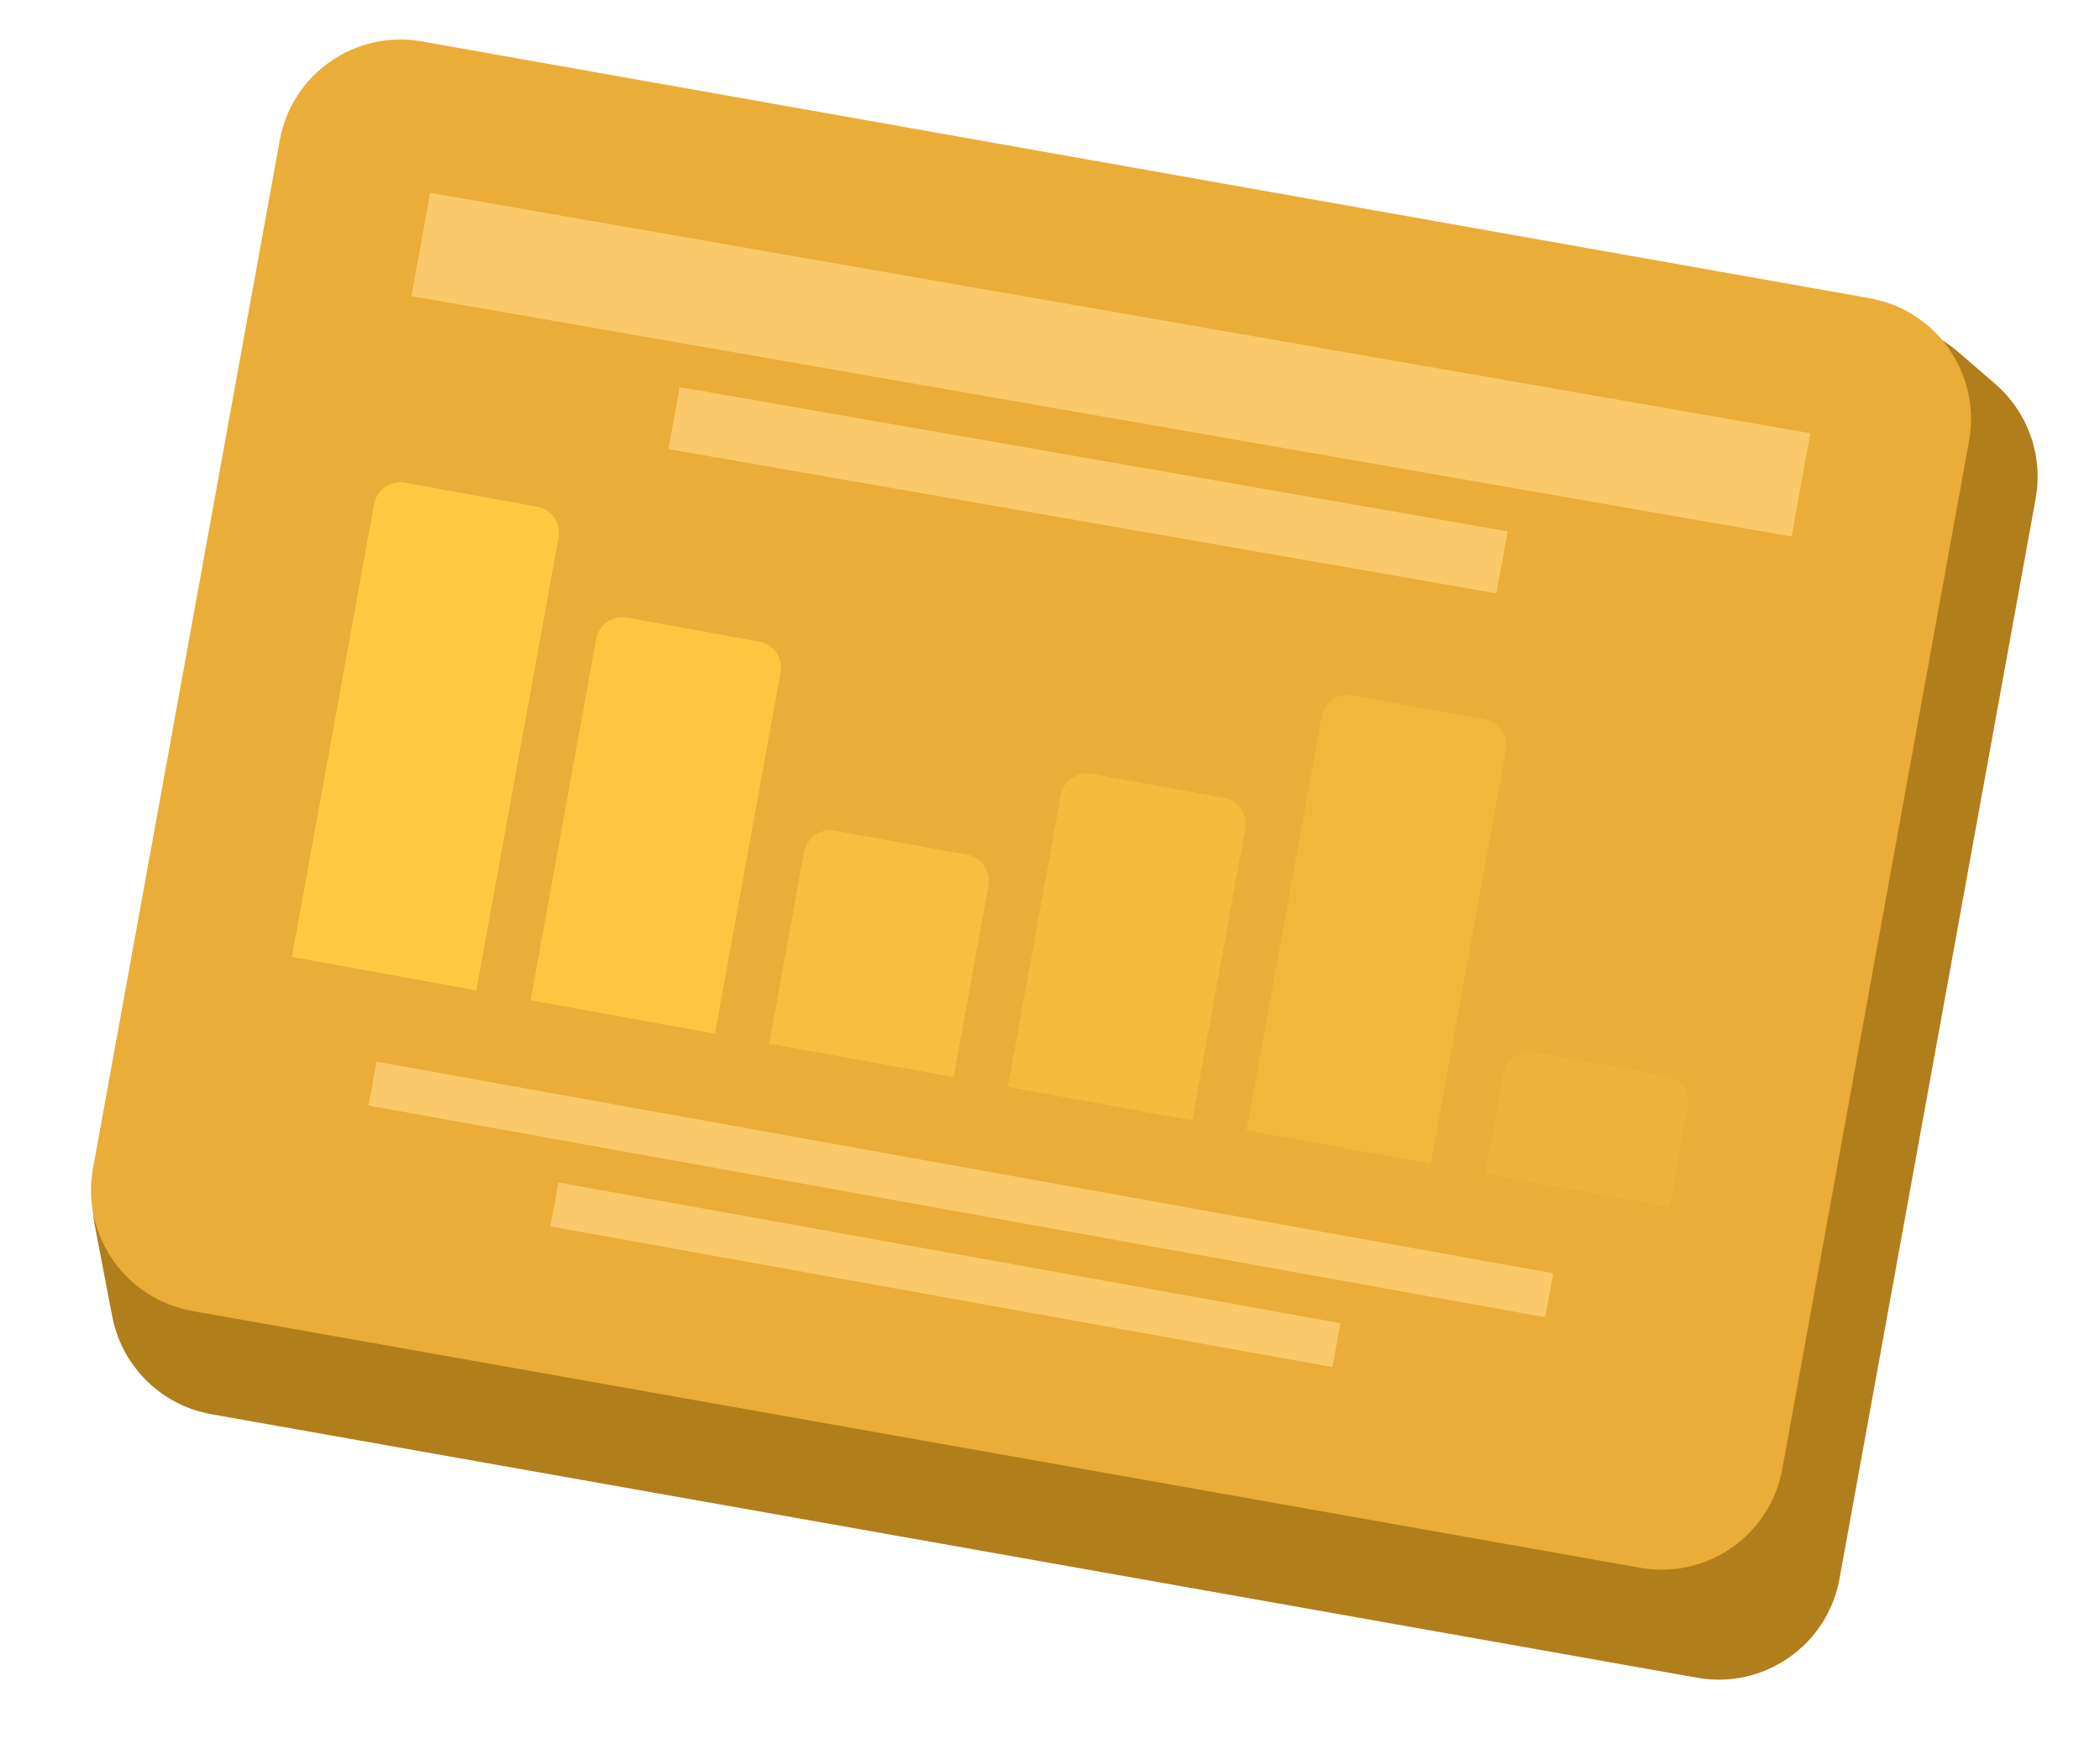 <svg width="37" height="31" viewBox="0 0 37 31" fill="none" xmlns="http://www.w3.org/2000/svg">
<path d="M5.853 4.148C6.12 3.088 7.135 2.394 8.219 2.53L33.356 5.689C33.779 5.742 34.177 5.92 34.5 6.199L35.153 6.763C35.732 7.264 36.003 8.032 35.866 8.785L32.41 27.815C32.197 28.986 31.078 29.765 29.906 29.557L3.723 24.914C2.841 24.757 2.147 24.073 1.978 23.193L1.673 21.605C1.614 21.296 1.623 20.977 1.7 20.671L5.853 4.148Z" fill="#B07E1B"/>
<path d="M4.929 2.472C5.141 1.301 6.261 0.522 7.433 0.73L32.943 5.254C34.122 5.463 34.907 6.591 34.693 7.769L31.403 25.878C31.191 27.049 30.071 27.828 28.899 27.62L3.389 23.096C2.21 22.887 1.425 21.759 1.639 20.581L4.929 2.472Z" fill="#E9AD38"/>
<path d="M8.392 17.448L9.841 9.47C9.888 9.216 9.719 8.973 9.465 8.927L7.136 8.504C6.882 8.457 6.638 8.626 6.592 8.88L5.143 16.858L8.392 17.448Z" fill="#FFCA42"/>
<path opacity="0.85" d="M12.597 18.212L13.754 11.845C13.8 11.591 13.631 11.348 13.377 11.302L11.048 10.879C10.794 10.832 10.55 11.001 10.504 11.255L9.348 17.622L12.597 18.212Z" fill="#FFCA42"/>
<path opacity="0.65" d="M16.803 18.976L17.416 15.601C17.462 15.347 17.293 15.104 17.039 15.057L14.71 14.634C14.456 14.588 14.213 14.757 14.166 15.011L13.553 18.386L16.803 18.976Z" fill="#FFCA42"/>
<path opacity="0.2" d="M29.417 21.266L29.738 19.502C29.784 19.247 29.615 19.004 29.361 18.958L27.032 18.535C26.778 18.489 26.535 18.657 26.489 18.911L26.168 20.676L29.417 21.266Z" fill="#FFCA42"/>
<path opacity="0.5" d="M21.006 19.739L21.939 14.599C21.985 14.345 21.817 14.102 21.562 14.055L19.234 13.632C18.98 13.586 18.736 13.755 18.69 14.009L17.756 19.148L21.006 19.739Z" fill="#FFCA42"/>
<path opacity="0.35" d="M25.211 20.504L26.535 13.216C26.581 12.962 26.412 12.719 26.158 12.673L23.829 12.25C23.575 12.203 23.332 12.372 23.285 12.626L21.962 19.913L25.211 20.504Z" fill="#FFCA42"/>
<path d="M7.579 3.397L31.897 7.632L31.566 9.452L7.249 5.217L7.579 3.397Z" fill="#FAC96B"/>
<path d="M11.975 6.82L26.563 9.361L26.365 10.453L11.777 7.912L11.975 6.82Z" fill="#FAC96B"/>
<rect width="21.07" height="0.787" transform="matrix(0.984 0.177 -0.182 0.983 6.635 18.703)" fill="#FAC96B"/>
<rect width="14.002" height="0.787" transform="matrix(0.984 0.177 -0.182 0.983 9.84 20.832)" fill="#FAC96B"/>
</svg>
